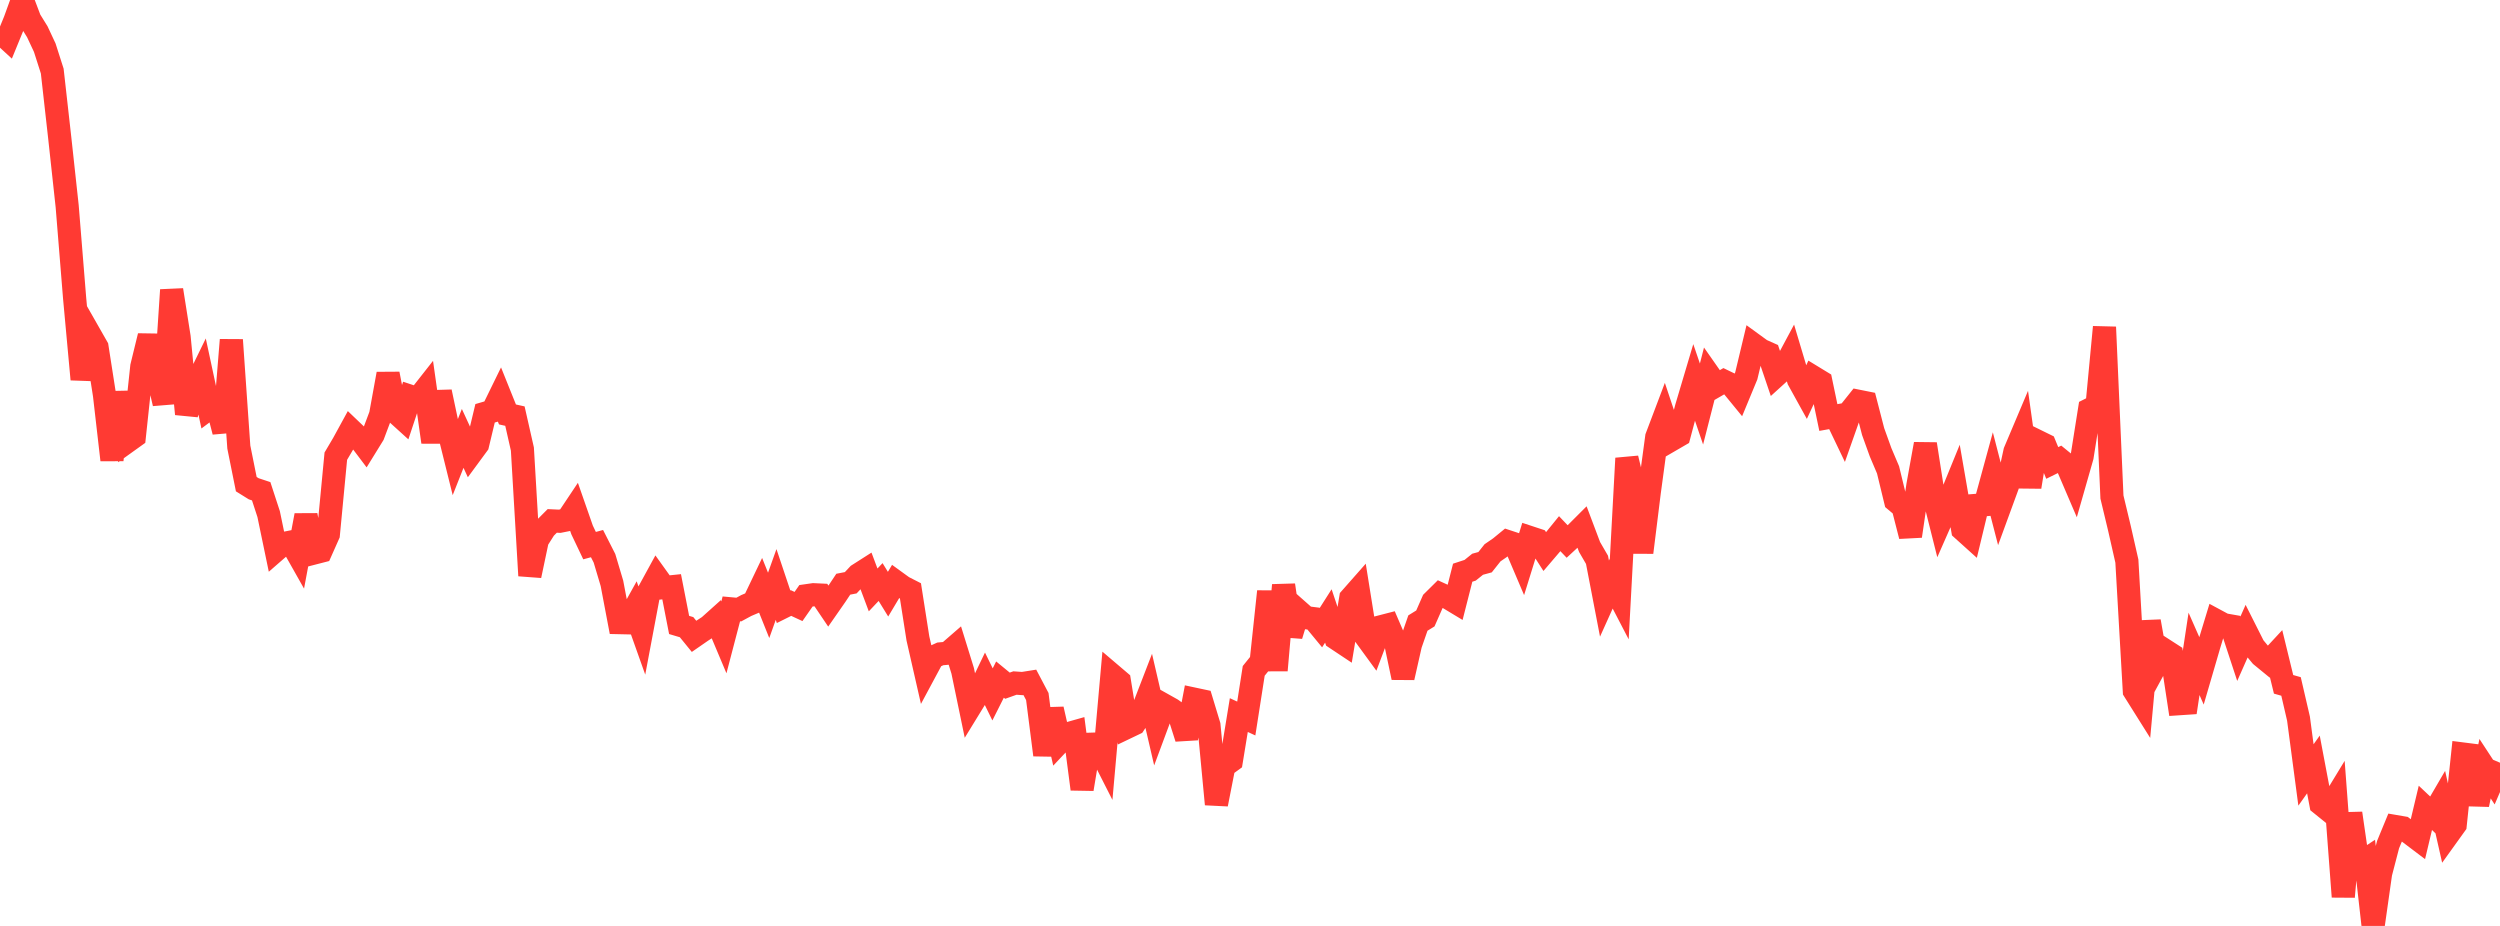 <?xml version="1.0" standalone="no"?>
<!DOCTYPE svg PUBLIC "-//W3C//DTD SVG 1.1//EN" "http://www.w3.org/Graphics/SVG/1.1/DTD/svg11.dtd">

<svg width="135" height="50" viewBox="0 0 135 50" preserveAspectRatio="none" 
  xmlns="http://www.w3.org/2000/svg"
  xmlns:xlink="http://www.w3.org/1999/xlink">


<polyline points="0.0, 1.727 0.403, 2.098 0.806, 1.114 1.209, 0.0 1.612, 1.065 2.015, 1.716 2.418, 2.577 2.821, 3.838 3.224, 7.427 3.627, 11.134 4.03, 16.106 4.433, 20.485 4.836, 18.039 5.239, 18.746 5.642, 21.328 6.045, 24.837 6.448, 21.184 6.851, 23.857 7.254, 23.568 7.657, 19.793 8.06, 18.143 8.463, 20.054 8.866, 21.789 9.269, 15.659 9.672, 18.205 10.075, 22.355 10.478, 21.004 10.881, 20.177 11.284, 22.054 11.687, 21.753 12.09, 23.313 12.493, 18.356 12.896, 24.141 13.299, 26.144 13.701, 26.394 14.104, 26.528 14.507, 27.762 14.91, 29.701 15.313, 29.35 15.716, 29.27 16.119, 29.984 16.522, 27.828 16.925, 29.87 17.328, 29.766 17.731, 28.86 18.134, 24.633 18.537, 23.95 18.94, 23.213 19.343, 23.598 19.746, 24.132 20.149, 23.479 20.552, 22.407 20.955, 20.19 21.358, 22.253 21.761, 22.618 22.164, 21.403 22.567, 21.537 22.97, 21.024 23.373, 23.872 23.776, 21.161 24.179, 23.069 24.582, 24.693 24.985, 23.673 25.388, 24.548 25.791, 24 26.194, 22.318 26.597, 22.201 27.0, 21.377 27.403, 22.38 27.806, 22.47 28.209, 24.249 28.612, 31.084 29.015, 29.17 29.418, 28.534 29.821, 28.129 30.224, 28.148 30.627, 28.067 31.03, 27.463 31.433, 28.618 31.836, 29.464 32.239, 29.355 32.642, 30.148 33.045, 31.5 33.448, 33.622 33.851, 33.631 34.254, 32.905 34.657, 34.04 35.06, 31.902 35.463, 31.165 35.866, 31.727 36.269, 31.685 36.672, 33.747 37.075, 33.867 37.478, 34.362 37.881, 34.083 38.284, 33.821 38.687, 33.46 39.09, 34.418 39.493, 32.879 39.896, 32.916 40.299, 32.698 40.701, 32.527 41.104, 31.684 41.507, 32.69 41.91, 31.562 42.313, 32.765 42.716, 32.564 43.119, 32.751 43.522, 32.173 43.925, 32.115 44.328, 32.134 44.731, 32.731 45.134, 32.152 45.537, 31.547 45.94, 31.469 46.343, 31.039 46.746, 30.782 47.149, 31.856 47.552, 31.43 47.955, 32.085 48.358, 31.409 48.761, 31.701 49.164, 31.907 49.567, 34.476 49.97, 36.245 50.373, 35.494 50.776, 35.31 51.179, 35.273 51.582, 34.923 51.985, 36.224 52.388, 38.168 52.791, 37.511 53.194, 36.672 53.597, 37.497 54.0, 36.697 54.403, 37.028 54.806, 36.884 55.209, 36.912 55.612, 36.848 56.015, 37.613 56.418, 40.766 56.821, 38.295 57.224, 40.063 57.627, 39.635 58.03, 39.521 58.433, 42.61 58.836, 40.19 59.239, 40.177 59.642, 40.97 60.045, 36.449 60.448, 36.792 60.851, 39.278 61.254, 39.085 61.657, 38.472 62.06, 37.428 62.463, 39.164 62.866, 38.079 63.269, 38.305 63.672, 38.595 64.075, 39.861 64.478, 37.753 64.881, 37.839 65.284, 39.169 65.687, 43.428 66.09, 41.374 66.493, 41.081 66.896, 38.614 67.299, 38.8 67.701, 36.227 68.104, 35.727 68.507, 31.941 68.91, 36.196 69.313, 31.597 69.716, 34.317 70.119, 32.998 70.522, 33.354 70.925, 33.405 71.328, 33.894 71.731, 33.261 72.134, 34.464 72.537, 34.732 72.94, 32.303 73.343, 31.846 73.746, 34.365 74.149, 34.917 74.552, 33.85 74.955, 33.746 75.358, 34.681 75.761, 36.588 76.164, 34.805 76.567, 33.645 76.97, 33.396 77.373, 32.48 77.776, 32.081 78.179, 32.265 78.582, 32.508 78.985, 30.926 79.388, 30.794 79.791, 30.469 80.194, 30.359 80.597, 29.851 81.0, 29.574 81.403, 29.244 81.806, 29.377 82.209, 30.324 82.612, 29.026 83.015, 29.159 83.418, 29.787 83.821, 29.315 84.224, 28.819 84.627, 29.242 85.03, 28.87 85.433, 28.467 85.836, 29.536 86.239, 30.231 86.642, 32.324 87.045, 31.43 87.448, 32.205 87.851, 24.749 88.254, 26.419 88.657, 29.831 89.06, 26.586 89.463, 23.602 89.866, 22.537 90.269, 23.743 90.672, 23.509 91.075, 21.992 91.478, 20.637 91.881, 21.817 92.284, 20.24 92.687, 20.816 93.09, 20.583 93.493, 20.778 93.896, 21.271 94.299, 20.297 94.701, 18.617 95.104, 18.91 95.507, 19.09 95.91, 20.28 96.313, 19.914 96.716, 19.161 97.119, 20.51 97.522, 21.24 97.925, 20.371 98.328, 20.617 98.731, 22.546 99.134, 22.474 99.537, 23.315 99.94, 22.172 100.343, 21.667 100.746, 21.748 101.149, 23.305 101.552, 24.424 101.955, 25.373 102.358, 27.036 102.761, 27.375 103.164, 28.948 103.567, 26.208 103.97, 23.978 104.373, 26.567 104.776, 28.171 105.179, 27.255 105.582, 26.267 105.985, 28.593 106.388, 28.956 106.791, 27.285 107.194, 27.253 107.597, 25.778 108.0, 27.338 108.403, 26.237 108.806, 24.383 109.209, 23.429 109.612, 26.293 110.015, 23.824 110.418, 24.022 110.821, 24.999 111.224, 24.801 111.627, 25.13 112.03, 26.07 112.433, 24.659 112.836, 22.116 113.239, 21.913 113.642, 17.663 114.045, 26.841 114.448, 28.521 114.851, 30.299 115.254, 37.308 115.657, 37.95 116.06, 33.554 116.463, 35.834 116.866, 35.093 117.269, 35.353 117.672, 38 118.075, 37.973 118.478, 35.309 118.881, 36.225 119.284, 34.844 119.687, 33.519 120.09, 33.736 120.493, 33.807 120.896, 35.033 121.299, 34.123 121.701, 34.921 122.104, 35.407 122.507, 35.737 122.91, 35.303 123.313, 36.954 123.716, 37.068 124.119, 38.807 124.522, 41.848 124.925, 41.281 125.328, 43.412 125.731, 43.737 126.134, 43.074 126.537, 48.424 126.94, 43.918 127.343, 46.698 127.746, 46.431 128.149, 50.0 128.552, 47.161 128.955, 45.611 129.358, 44.634 129.761, 44.703 130.164, 45.012 130.567, 45.317 130.97, 43.625 131.373, 44.005 131.776, 43.314 132.179, 45.095 132.582, 44.534 132.985, 40.715 133.388, 40.766 133.791, 43.448 134.194, 41.509 134.597, 42.124 135.0, 41.187" fill="none" stroke="#ff3a33" stroke-width="1.25"/>

</svg>
